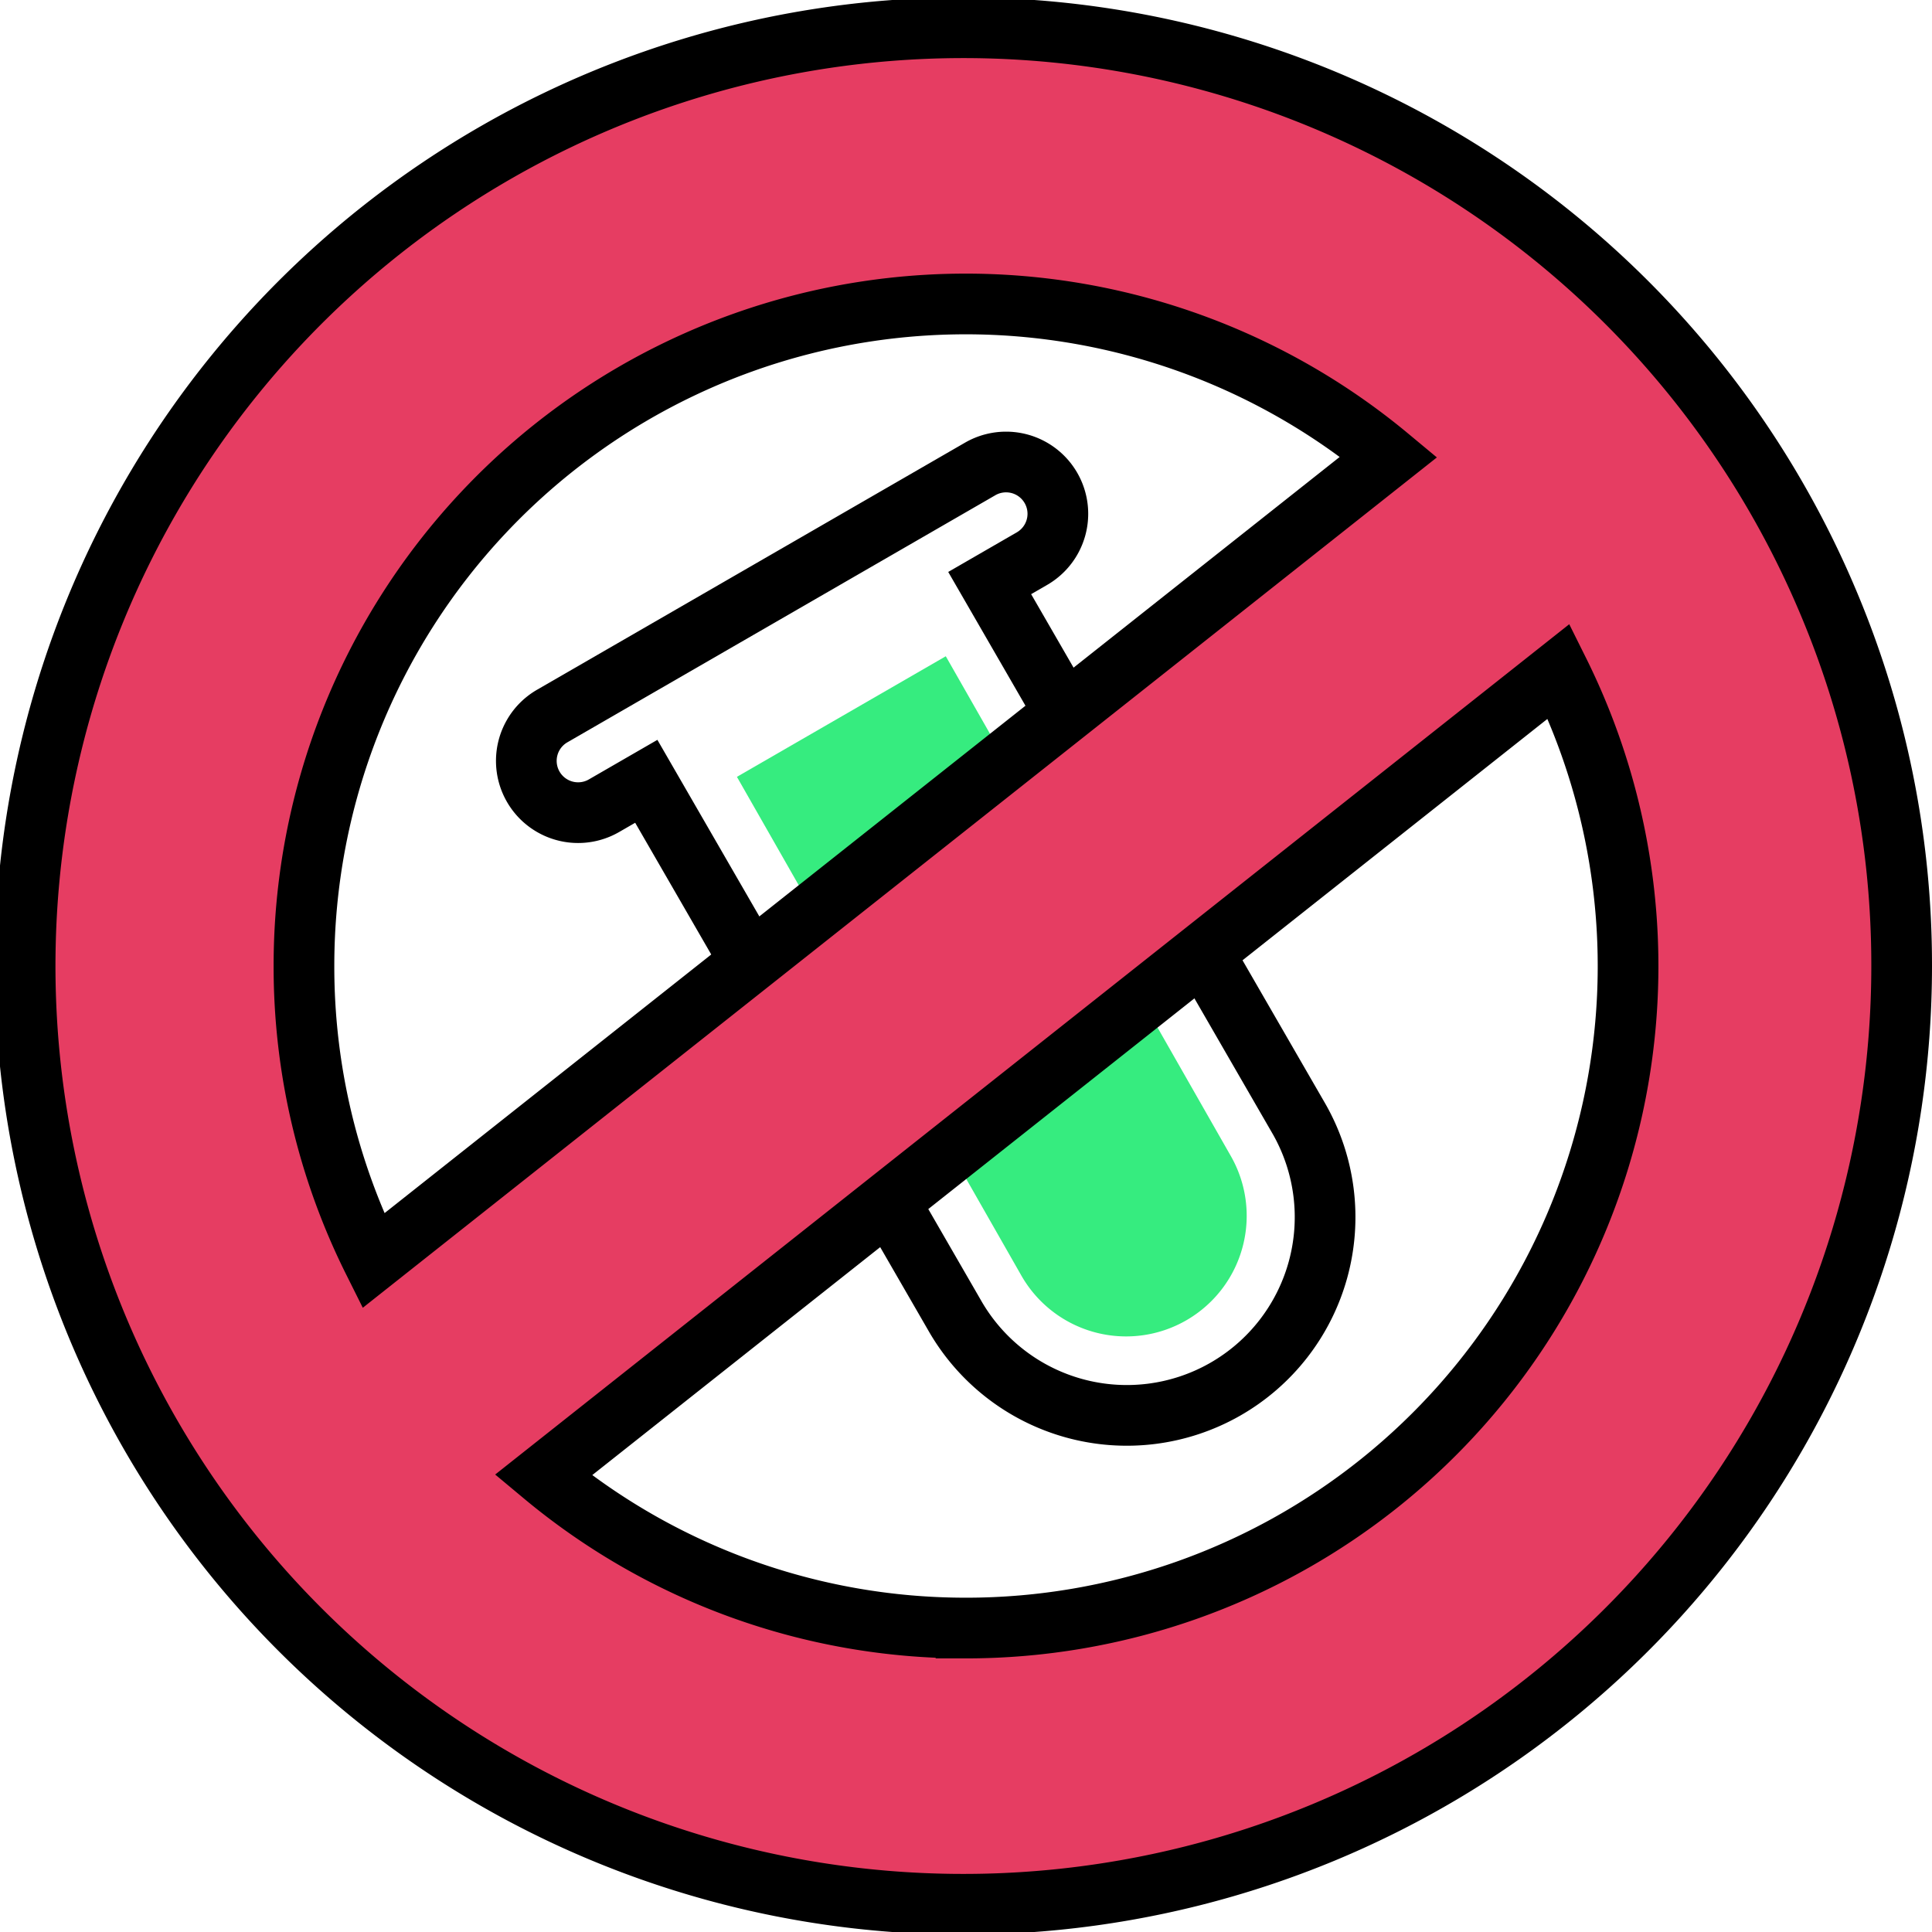 <svg xmlns="http://www.w3.org/2000/svg" width="191" height="191" viewBox="0 0 191 191"><g id="Group_1822" data-name="Group 1822" transform="translate(-533.946 -2818)"><g id="Group_1817" data-name="Group 1817" transform="translate(-851.756 485.803) rotate(-30)"><g id="Group_1816" data-name="Group 1816" transform="translate(40.721 2801.193)"><path id="Path_14632" data-name="Path 14632" d="M2567.347,1633.5h-48.853a5.119,5.119,0,1,0,0,10.239h4.827v60.92a19.6,19.6,0,1,0,39.2.292v-61.212h4.827a5.119,5.119,0,1,0,0-10.239Z" transform="translate(-2513.375 -1633.5)" fill="none" stroke="#000" stroke-miterlimit="10" stroke-width="6"></path><path id="Path_14633" data-name="Path 14633" d="M.3-13.454H24.143l-.3,56.821A11.921,11.921,0,1,1,0,43.368Z" transform="translate(17.626 27.791)" fill="#36ec7f"></path></g></g><path id="Path_14620" data-name="Path 14620" d="M388.725,563.991A92.758,92.758,0,1,0,396,600,92.17,92.17,0,0,0,388.725,563.991ZM238.05,600a65.417,65.417,0,0,1,107.239-50.335L244.9,629.142A65.054,65.054,0,0,1,238.05,600Zm65.45,65.45a65.152,65.152,0,0,1-41.789-15.115L362.1,570.859a65.438,65.438,0,0,1-58.6,94.592Z" transform="translate(325.946 2313.5)" fill="#e63d62" stroke="#000" stroke-width="6"></path></g></svg>